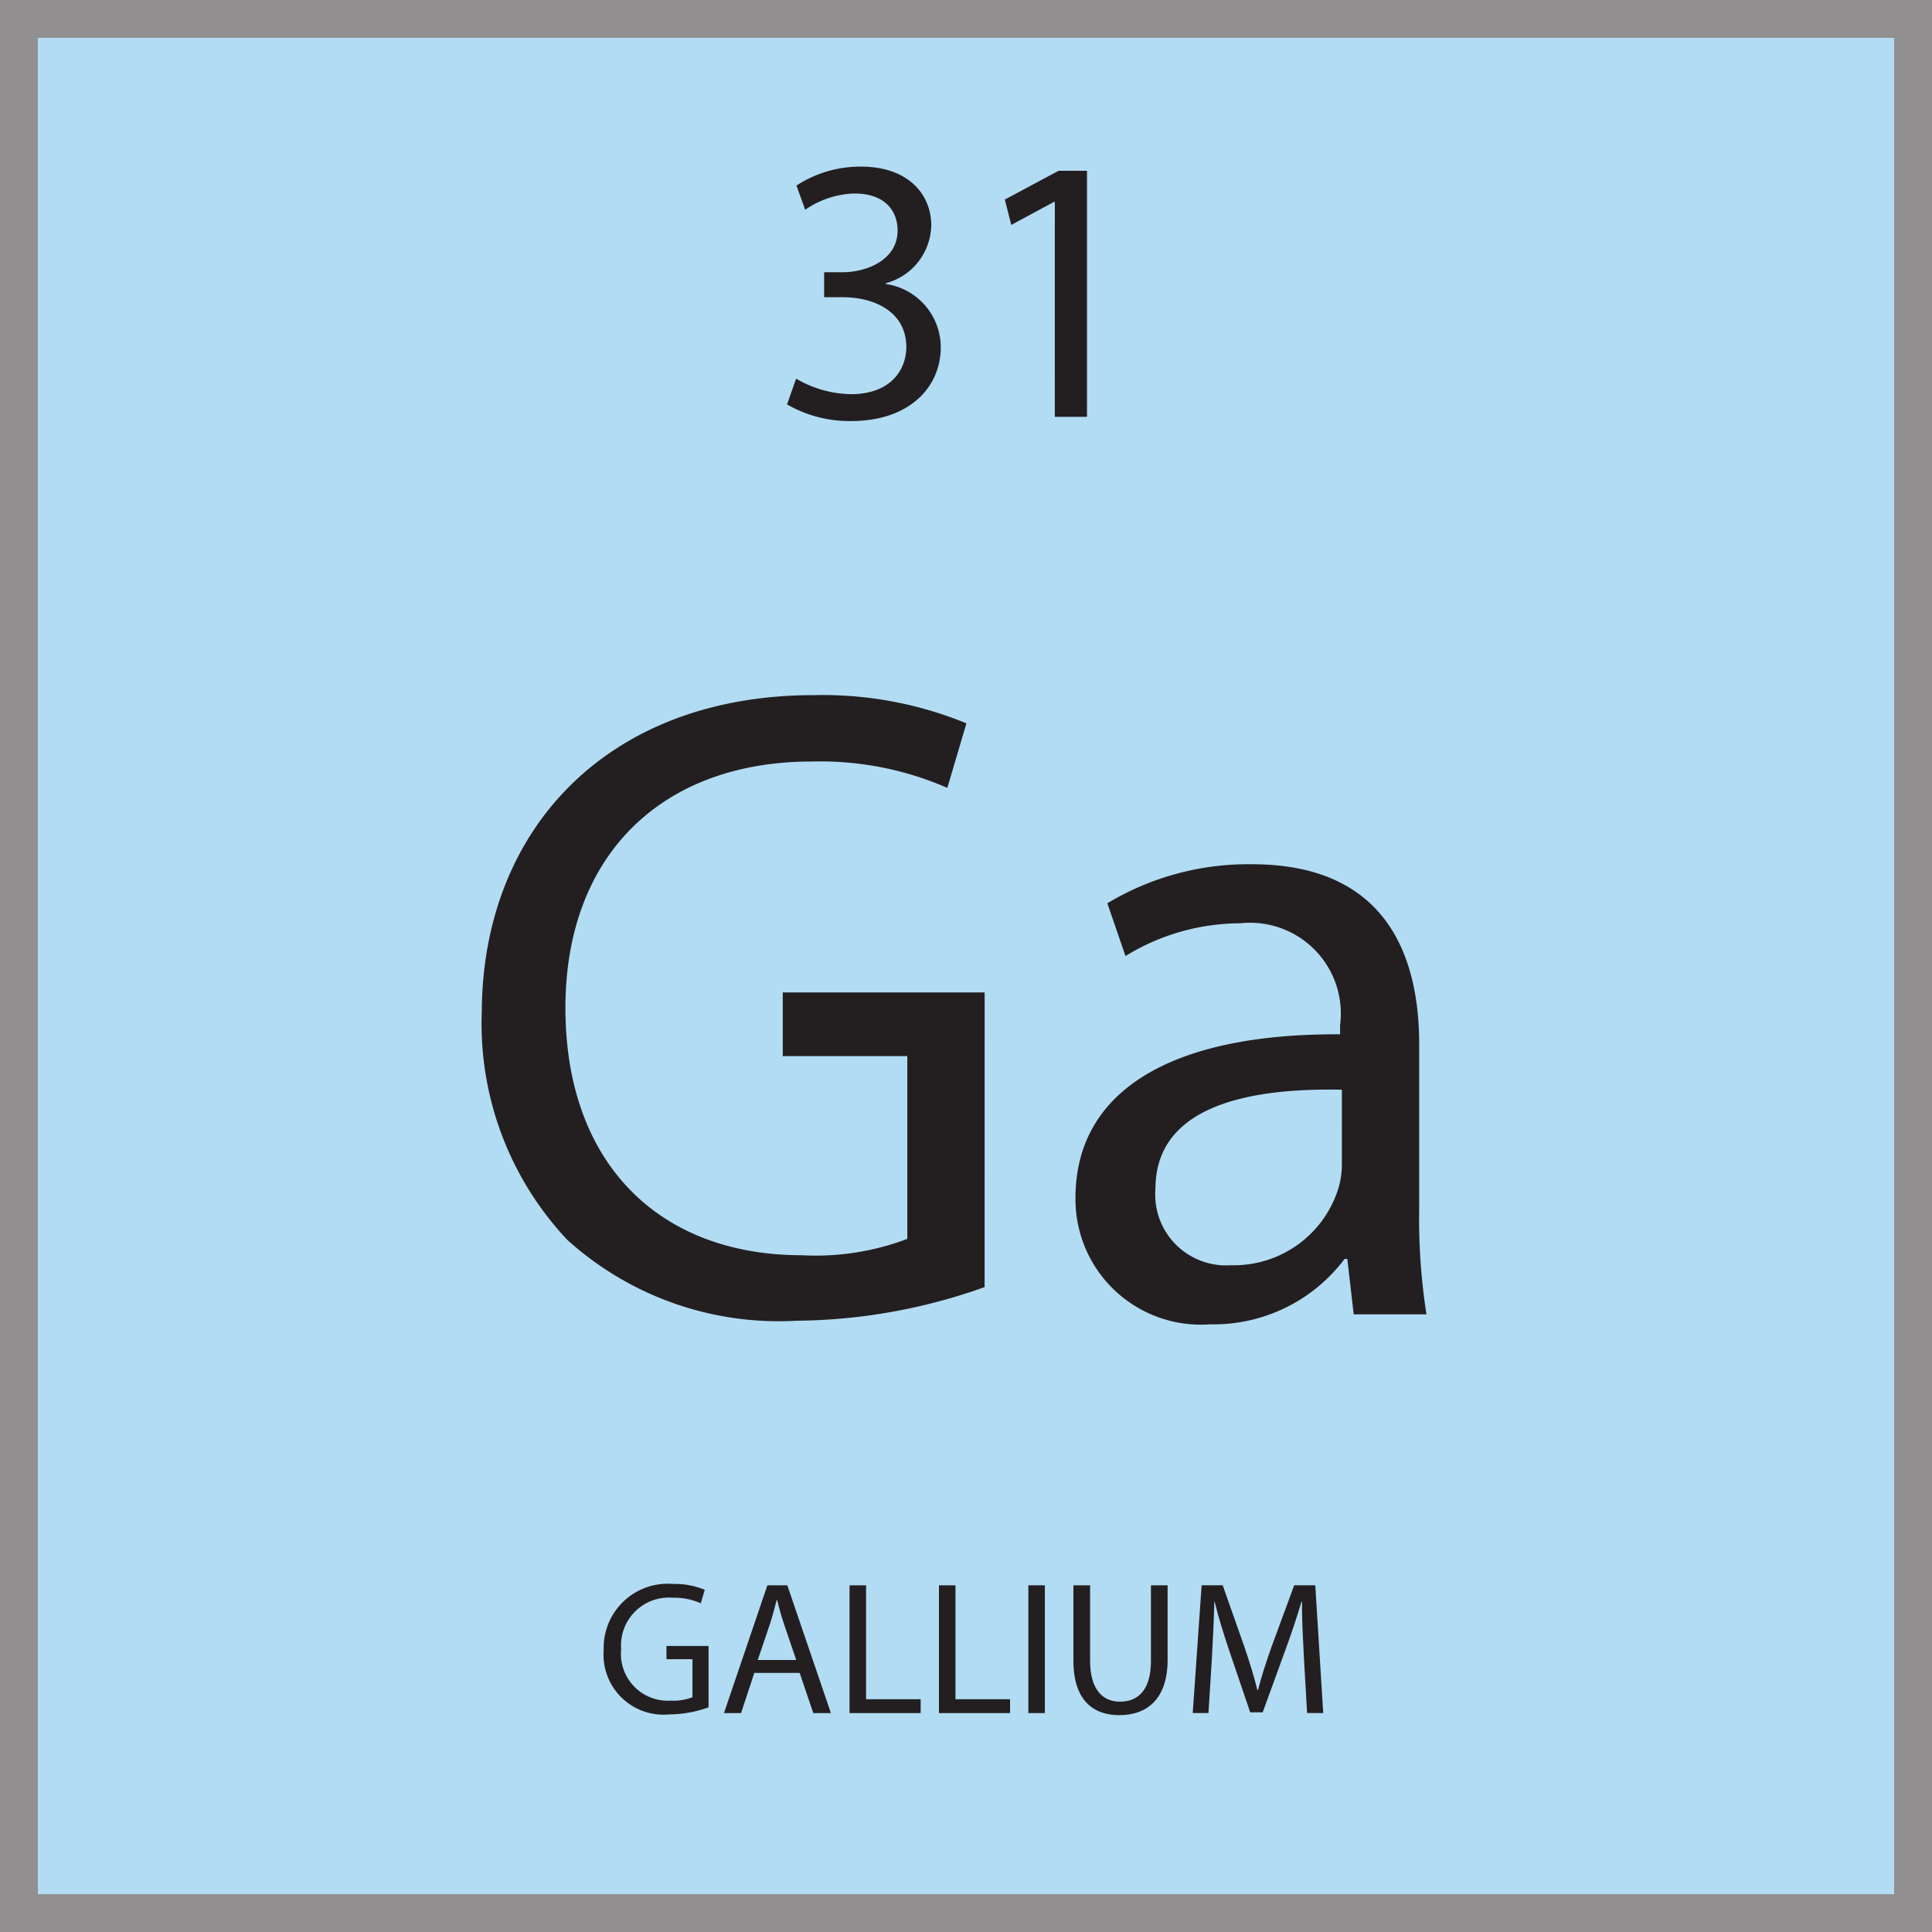 <svg id="Layer_1" data-name="Layer 1" xmlns="http://www.w3.org/2000/svg" viewBox="0 0 51 51">
  <title>Artboard 1</title>
  <g id="Layer_2" data-name="Layer 2">
    <g id="Layer_1-2" data-name="Layer 1-2">
      <g>
        <g style="opacity: 0.5">
          <rect x="0.5" y="0.5" width="50" height="50" style="fill: #65bae8;stroke: #231f20;stroke-miterlimit: 10"/>
        </g>
        <g>
          <g style="isolation: isolate">
            <g style="isolation: isolate">
              <path d="M25.991,33.976a15.075,15.075,0,0,1-4.968.888,8.319,8.319,0,0,1-6.049-2.136,8.325,8.325,0,0,1-2.256-6.025c.024-4.825,3.336-8.353,8.761-8.353a10.003,10.003,0,0,1,4.032.744l-.504,1.704a8.391,8.391,0,0,0-3.577-.696c-3.936,0-6.504,2.448-6.504,6.505,0,4.104,2.472,6.528,6.241,6.528a6.807,6.807,0,0,0,2.784-.432V27.879H20.663V26.198h5.329Z" style="fill: #231f20"/>
            </g>
            <g style="isolation: isolate">
              <path d="M35.734,34.695l-.168-1.464h-.071A4.328,4.328,0,0,1,31.942,34.959,3.31,3.31,0,0,1,28.39,31.623c0-2.809,2.497-4.345,6.985-4.32V27.062a2.396,2.396,0,0,0-2.641-2.689,5.796,5.796,0,0,0-3.024.864l-.479-1.392A7.208,7.208,0,0,1,33.047,22.814c3.552,0,4.416,2.424,4.416,4.752v4.345a16.302,16.302,0,0,0,.192,2.784Zm-.312-5.929c-2.305-.048-4.921.36-4.921,2.616a1.869,1.869,0,0,0,1.992,2.017,2.89,2.89,0,0,0,2.809-1.944,2.196,2.196,0,0,0,.12-.672Z" style="fill: #231f20"/>
            </g>
          </g>
          <g>
            <rect x="0.486" y="37.032" width="50" height="13.442" style="fill: none"/>
            <g style="isolation: isolate">
              <path d="M18.704,45.07a3.132,3.132,0,0,1-1.036.186A1.584,1.584,0,0,1,15.936,43.554,1.692,1.692,0,0,1,17.763,41.812a2.079,2.079,0,0,1,.841.155l-.105.355a1.747,1.747,0,0,0-.746-.146,1.262,1.262,0,0,0-1.356,1.356,1.237,1.237,0,0,0,1.301,1.361,1.426,1.426,0,0,0,.581-.09V43.799h-.686v-.35h1.111Z" style="fill: #231f20"/>
              <path d="M19.912,44.16l-.35,1.061h-.451l1.146-3.373h.526l1.151,3.373h-.465l-.36-1.061Zm1.106-.341-.33-.971c-.075-.221-.125-.421-.175-.616h-.01c-.05.2-.105.406-.17.611l-.33.976Z" style="fill: #231f20"/>
              <path d="M22.426,41.848h.436v3.008h1.441v.365h-1.877Z" style="fill: #231f20"/>
              <path d="M24.786,41.848h.436v3.008h1.441v.365h-1.877Z" style="fill: #231f20"/>
              <path d="M27.582,41.848v3.373h-.436v-3.373Z" style="fill: #231f20"/>
              <path d="M28.776,41.848v1.997c0,.755.335,1.075.786,1.075.5,0,.82-.33.82-1.075V41.848h.44v1.967c0,1.036-.545,1.461-1.276,1.461-.69,0-1.211-.395-1.211-1.441V41.848Z" style="fill: #231f20"/>
              <path d="M34.419,43.739c-.024-.471-.055-1.036-.05-1.456h-.015c-.115.395-.256.815-.426,1.281l-.596,1.637h-.33l-.546-1.607c-.16-.475-.295-.91-.391-1.311h-.01c-.01.42-.035.985-.064,1.491l-.091,1.446h-.415l.235-3.373h.556l.575,1.631c.141.416.255.786.341,1.137H33.208c.085-.341.205-.711.355-1.137l.601-1.631h.556l.21,3.373h-.426Z" style="fill: #231f20"/>
            </g>
          </g>
          <g>
            <rect x="0.486" y="0.526" width="50" height="15.087" style="fill: none"/>
            <g style="isolation: isolate">
              <path d="M21.016,9.995a2.937,2.937,0,0,0,1.439.41c1.129,0,1.479-.72,1.469-1.26-.01-.909-.83-1.299-1.679-1.299h-.49V7.186h.49c.64,0,1.449-.329,1.449-1.099,0-.521-.33-.979-1.14-.979a2.384,2.384,0,0,0-1.299.43l-.23-.64a3.087,3.087,0,0,1,1.699-.5c1.279,0,1.859.76,1.859,1.549a1.613,1.613,0,0,1-1.199,1.529v.021A1.692,1.692,0,0,1,24.834,9.166c0,1.039-.81,1.949-2.369,1.949a3.301,3.301,0,0,1-1.689-.44Z" style="fill: #231f20"/>
              <path d="M27.845,5.328H27.825L26.695,5.937l-.17-.67,1.419-.759h.75v6.496h-.85Z" style="fill: #231f20"/>
            </g>
          </g>
        </g>
      </g>
    </g>
  </g>
</svg>
